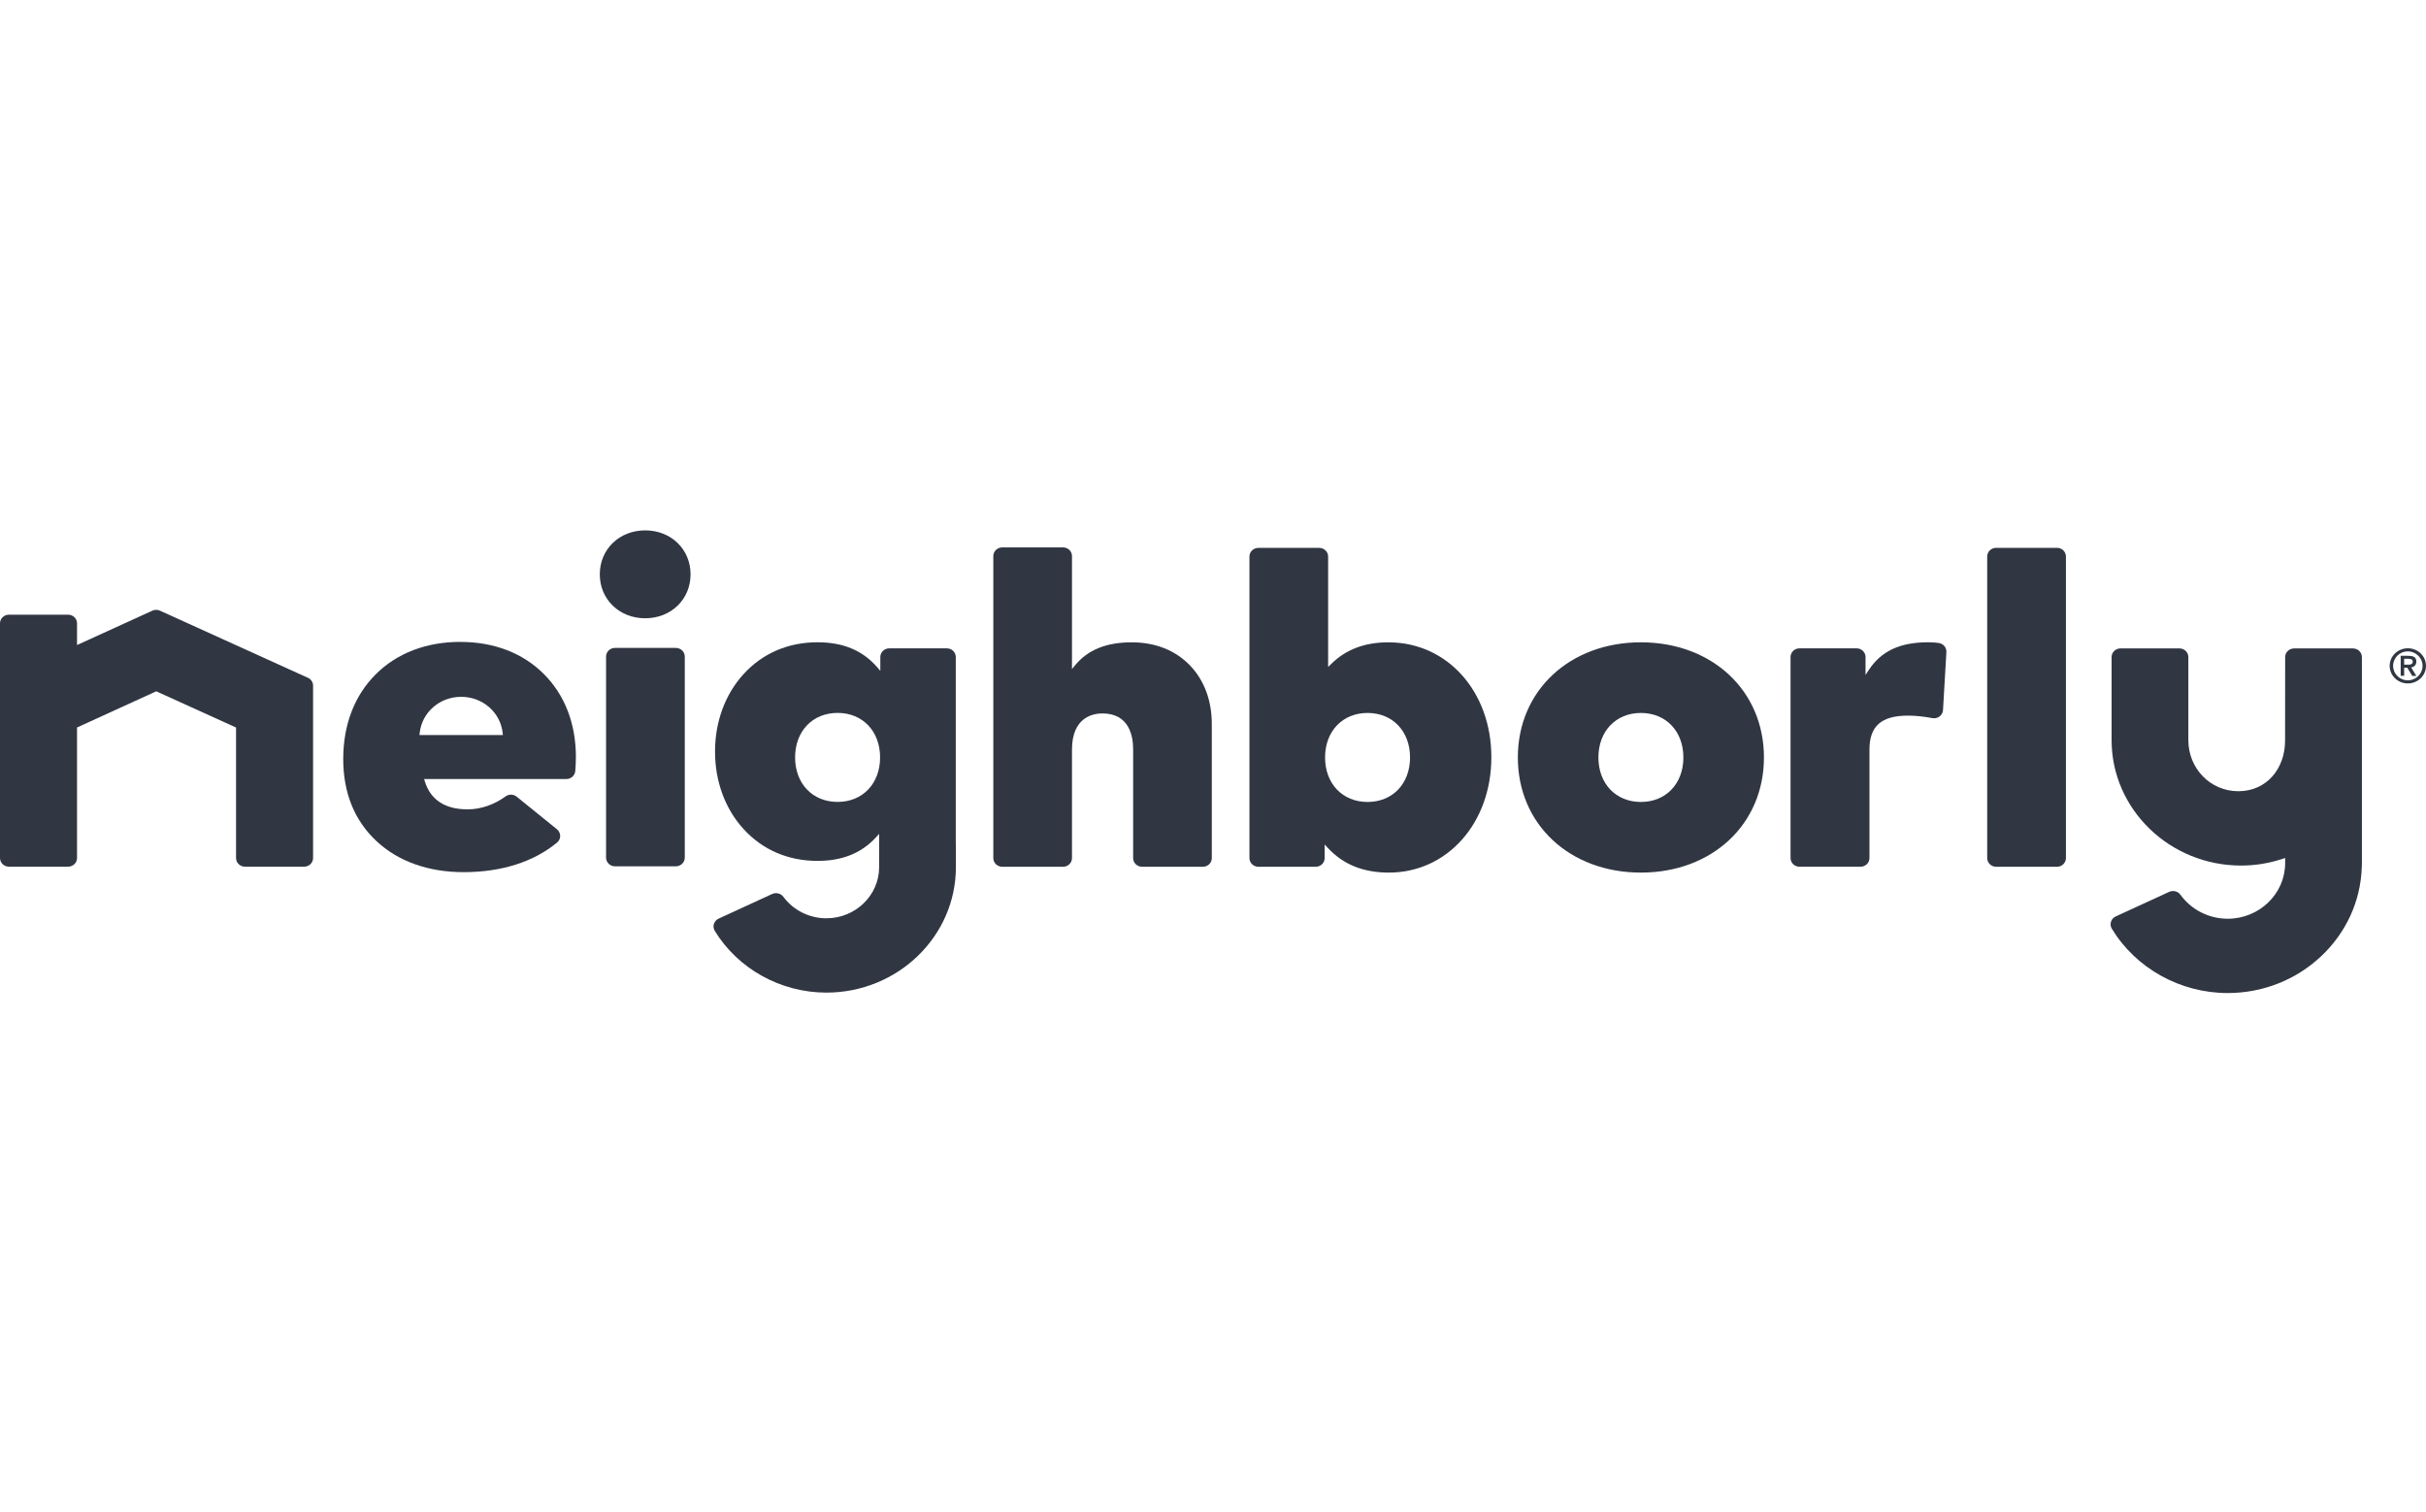 <svg width="215" height="134" viewBox="0 0 215 134" fill="none" xmlns="http://www.w3.org/2000/svg">
<g clip-path="url(#clip0_2262_2839)">
<path d="M27.292 60.067L14.178 54.116C14.072 54.066 13.955 54.042 13.842 54.042C13.728 54.042 13.611 54.066 13.502 54.116L7.052 57.058L6.826 57.161V55.238C6.826 54.813 6.471 54.47 6.032 54.47H0.793C0.355 54.47 0 54.813 0 55.238V76.034C0 76.459 0.355 76.802 0.793 76.802H6.032C6.471 76.802 6.826 76.459 6.826 76.034V64.468L6.917 64.425L13.78 61.292L13.845 61.26L13.915 61.292L20.828 64.429L20.92 64.471V76.034C20.92 76.459 21.274 76.802 21.713 76.802H26.952C27.391 76.802 27.746 76.459 27.746 76.034V60.758C27.746 60.46 27.566 60.188 27.289 60.06V60.067H27.292Z" fill="#303642"/>
<path d="M59.893 57.416H54.504C54.066 57.416 53.711 57.76 53.711 58.184V76.002C53.711 76.426 54.066 76.77 54.504 76.77H59.893C60.331 76.77 60.687 76.426 60.687 76.002V58.184C60.687 57.76 60.331 57.416 59.893 57.416Z" fill="#303642"/>
<path d="M57.178 47C54.886 47 53.156 48.675 53.156 50.894C53.156 53.114 54.886 54.789 57.178 54.789C59.47 54.789 61.2 53.114 61.2 50.894C61.2 48.675 59.47 47 57.178 47Z" fill="#303642"/>
<path d="M100.305 56.92C98.052 56.92 96.411 57.582 95.285 58.945L95.003 59.288V49.276C95.003 48.852 94.649 48.508 94.21 48.508H88.825C88.386 48.508 88.031 48.852 88.031 49.276V76.041C88.031 76.466 88.386 76.809 88.825 76.809H94.21C94.649 76.809 95.003 76.466 95.003 76.041V66.429C95.003 63.533 96.89 63.222 97.701 63.222C100.067 63.222 100.422 65.208 100.422 66.39V76.041C100.422 76.466 100.776 76.809 101.215 76.809H106.6C107.039 76.809 107.394 76.466 107.394 76.041V64.167C107.394 62.068 106.717 60.262 105.441 58.949C104.151 57.621 102.374 56.92 100.301 56.92H100.305Z" fill="#303642"/>
<path d="M123.062 56.92C120.949 56.92 119.282 57.547 117.973 58.839L117.703 59.108V49.319C117.703 48.894 117.348 48.551 116.909 48.551H111.524C111.085 48.551 110.73 48.894 110.73 49.319V76.041C110.73 76.466 111.085 76.809 111.524 76.809H116.602C117.041 76.809 117.395 76.466 117.395 76.041V74.834L117.673 75.135C119.037 76.607 120.806 77.326 123.088 77.326C128.265 77.326 132.169 72.933 132.169 67.105C132.169 61.278 128.257 56.923 123.066 56.923H123.062V56.92ZM124.963 67.123C124.963 69.445 123.417 71.067 121.198 71.067C118.978 71.067 117.432 69.445 117.432 67.123C117.432 64.801 118.978 63.179 121.198 63.179C123.417 63.179 124.963 64.801 124.963 67.123Z" fill="#303642"/>
<path d="M145.422 56.92C139.104 56.92 134.516 61.211 134.516 67.123C134.516 73.035 139.1 77.326 145.422 77.326C151.743 77.326 156.327 73.035 156.327 67.123C156.327 61.211 151.743 56.92 145.422 56.92ZM149.187 67.123C149.187 69.445 147.641 71.067 145.422 71.067C143.202 71.067 141.656 69.445 141.656 67.123C141.656 64.8 143.202 63.179 145.422 63.179C147.641 63.179 149.187 64.8 149.187 67.123Z" fill="#303642"/>
<path d="M84.704 74.692V58.223C84.704 57.798 84.35 57.454 83.911 57.454H78.811C78.372 57.454 78.017 57.798 78.017 58.223V59.448L77.736 59.122C76.449 57.639 74.72 56.916 72.449 56.916C69.846 56.916 67.576 57.893 65.89 59.745C64.263 61.529 63.368 63.965 63.368 66.603C63.368 69.24 64.263 71.676 65.89 73.46C67.579 75.312 69.846 76.289 72.449 76.289C74.647 76.289 76.343 75.606 77.637 74.196L77.915 73.895V75.538C77.915 75.563 77.911 75.591 77.911 75.62V76.848C77.911 79.344 75.813 81.376 73.235 81.376C71.729 81.376 70.303 80.665 69.422 79.468C69.269 79.259 69.024 79.146 68.775 79.146C68.662 79.146 68.545 79.171 68.435 79.22L63.69 81.404C63.488 81.496 63.335 81.666 63.269 81.875C63.203 82.081 63.233 82.307 63.346 82.491C65.408 85.865 69.195 87.961 73.235 87.961C79.564 87.961 84.715 82.976 84.715 76.845V75.616L84.708 74.689L84.704 74.692ZM74.23 71.063C72.014 71.063 70.464 69.442 70.464 67.119C70.464 64.797 72.011 63.175 74.23 63.175C76.449 63.175 77.996 64.797 77.996 67.119C77.996 69.442 76.449 71.063 74.23 71.063Z" fill="#303642"/>
<path d="M171.794 56.973C171.472 56.934 171.165 56.916 170.876 56.916C168.39 56.916 166.72 57.695 165.623 59.366L165.33 59.812V58.223C165.33 57.798 164.976 57.454 164.537 57.454H159.477C159.038 57.454 158.684 57.798 158.684 58.223V76.037C158.684 76.462 159.038 76.806 159.477 76.806H164.884C165.323 76.806 165.678 76.462 165.678 76.037V66.425C165.678 64.344 166.731 63.416 169.096 63.416C169.75 63.416 170.474 63.491 171.253 63.636C171.304 63.646 171.355 63.65 171.403 63.65C171.578 63.65 171.75 63.593 171.893 63.487C172.072 63.349 172.185 63.144 172.196 62.924L172.496 57.784C172.518 57.377 172.215 57.026 171.798 56.977H171.794V56.973Z" fill="#303642"/>
<path d="M182.296 48.547H176.907C176.468 48.547 176.113 48.891 176.113 49.315V76.041C176.113 76.465 176.468 76.809 176.907 76.809H182.296C182.734 76.809 183.089 76.465 183.089 76.041V49.315C183.089 48.891 182.734 48.547 182.296 48.547Z" fill="#303642"/>
<path d="M202.511 65.629C202.511 68.125 200.869 70.115 198.369 70.115C195.868 70.115 193.938 68.082 193.938 65.587V58.226C193.938 57.801 193.583 57.458 193.144 57.458H187.931C187.492 57.458 187.137 57.801 187.137 58.226V65.587C187.137 71.715 192.285 76.703 198.617 76.703C199.857 76.703 201.1 76.501 202.306 76.101L202.518 76.03V76.483C202.518 79.202 200.233 81.415 197.425 81.415C195.758 81.415 194.194 80.618 193.236 79.287C193.082 79.075 192.837 78.958 192.581 78.958C192.468 78.958 192.351 78.983 192.241 79.032L187.499 81.213C187.298 81.305 187.145 81.475 187.083 81.681C187.017 81.886 187.042 82.109 187.156 82.297C189.287 85.812 193.221 88 197.422 88C200.522 88 203.458 86.846 205.692 84.754C207.918 82.665 209.202 79.868 209.308 76.88L209.319 76.597V58.23C209.319 57.805 208.964 57.462 208.525 57.462H203.312C202.873 57.462 202.518 57.805 202.518 58.23" fill="#303642"/>
<path d="M40.812 56.881C37.774 56.881 35.175 57.879 33.288 59.766C31.409 61.646 30.418 64.238 30.418 67.265C30.418 70.291 31.434 72.724 33.354 74.526C35.277 76.331 37.953 77.287 41.097 77.287C44.431 77.287 47.291 76.381 49.367 74.664C49.546 74.515 49.649 74.303 49.645 74.076C49.645 73.85 49.539 73.633 49.36 73.488L45.792 70.6C45.645 70.479 45.462 70.419 45.283 70.419C45.115 70.419 44.947 70.472 44.804 70.575C43.792 71.315 42.596 71.722 41.444 71.722C39.434 71.722 38.158 70.883 37.646 69.233L37.584 69.035H50.19C50.607 69.035 50.95 68.723 50.983 68.323C51.005 68.054 51.038 67.534 51.038 67.088C51.038 64.124 50.051 61.575 48.186 59.717C46.325 57.865 43.773 56.885 40.808 56.885H40.812V56.881ZM44.563 65.137H37.174L37.193 64.967C37.383 63.133 38.962 61.749 40.871 61.749C42.779 61.749 44.358 63.133 44.548 64.963L44.567 65.133H44.563V65.137Z" fill="#303642"/>
<path d="M213.39 60.563C212.505 60.563 211.781 59.869 211.781 59.005C211.781 58.141 212.505 57.447 213.394 57.447C214.282 57.447 214.999 58.148 214.999 59.005C214.999 59.862 214.278 60.563 213.39 60.563ZM214.695 59.005C214.695 58.308 214.117 57.724 213.386 57.724C212.655 57.724 212.085 58.304 212.085 59.005C212.085 59.706 212.659 60.287 213.39 60.287C214.121 60.287 214.695 59.706 214.695 59.005ZM213.777 59.89L213.339 59.168H213.065V59.887H212.757V58.113H213.317C213.734 58.113 214.143 58.145 214.143 58.616C214.143 58.927 213.968 59.087 213.686 59.147L214.143 59.894H213.777V59.89ZM213.397 58.902C213.628 58.902 213.825 58.87 213.825 58.637C213.825 58.417 213.653 58.379 213.397 58.379H213.065V58.899H213.397V58.902Z" fill="#303642"/>
</g>
<defs>
<clipPath id="clip0_2262_2839">
<rect width="215" height="41" fill="white" transform="translate(0 47)"/>
</clipPath>
</defs>
</svg>
